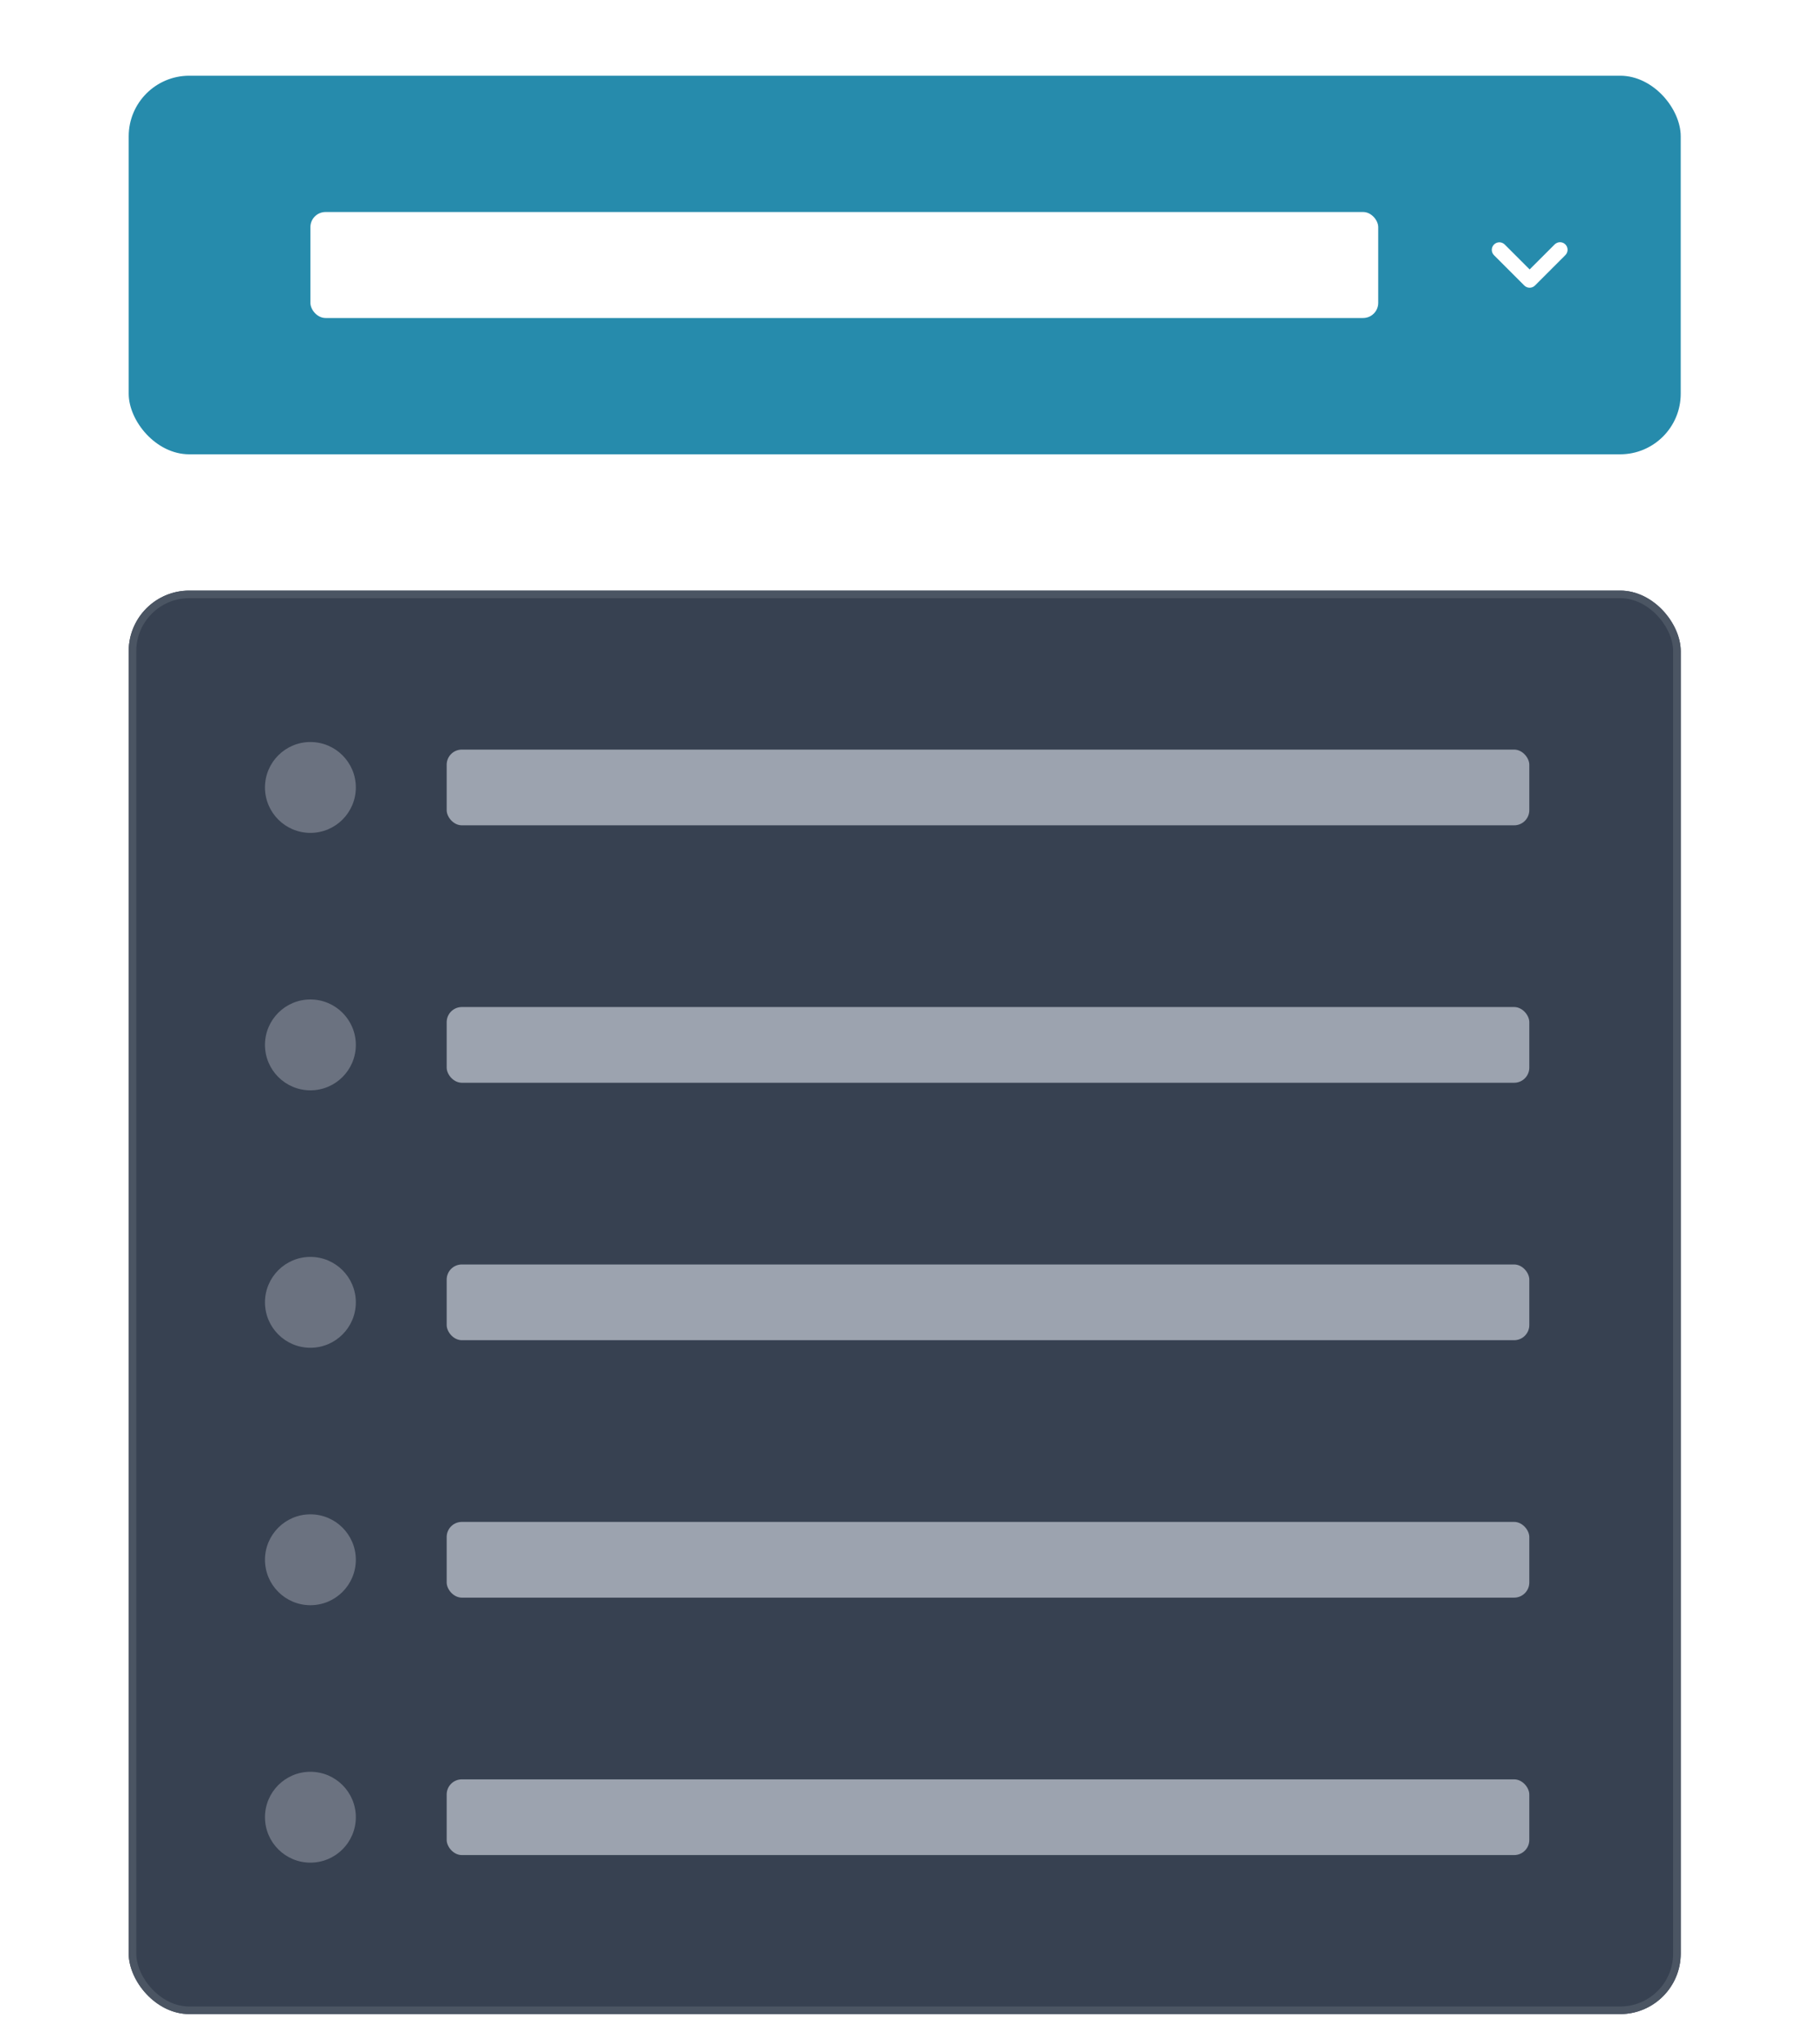<svg width="240" height="270" viewBox="0 0 240 270" fill="none" xmlns="http://www.w3.org/2000/svg">
<rect x="17" y="10" width="205" height="50" rx="8" fill="#268BAC"/>
<rect x="41" y="28" width="141.044" height="14" rx="2" fill="white"/>
<path fill-rule="evenodd" clip-rule="evenodd" d="M197.337 32.293C197.525 32.106 197.779 32 198.044 32C198.309 32 198.564 32.106 198.751 32.293L202.044 35.586L205.337 32.293C205.429 32.198 205.54 32.121 205.662 32.069C205.784 32.017 205.915 31.989 206.048 31.988C206.181 31.987 206.312 32.012 206.435 32.062C206.558 32.112 206.67 32.187 206.764 32.281C206.858 32.375 206.932 32.486 206.982 32.609C207.032 32.732 207.058 32.864 207.056 32.996C207.055 33.129 207.028 33.261 206.975 33.383C206.923 33.505 206.847 33.615 206.751 33.707L202.751 37.707C202.564 37.895 202.309 38 202.044 38C201.779 38 201.525 37.895 201.337 37.707L197.337 33.707C197.15 33.52 197.044 33.265 197.044 33C197.044 32.735 197.15 32.481 197.337 32.293V32.293Z" fill="white"/>
<g filter="url(#filter0_dd_169_147467)">
<rect x="17" y="72" width="205" height="188" rx="8" fill="#374151"/>
<circle cx="41" cy="98" r="6" fill="#6B7280"/>
<rect x="59" y="93" width="143" height="10" rx="2" fill="#9CA3AF"/>
<circle cx="41" cy="132" r="6" fill="#6B7280"/>
<rect x="59" y="127" width="143" height="10" rx="2" fill="#9CA3AF"/>
<circle cx="41" cy="166" r="6" fill="#6B7280"/>
<rect x="59" y="161" width="143" height="10" rx="2" fill="#9CA3AF"/>
<circle cx="41" cy="200" r="6" fill="#6B7280"/>
<rect x="59" y="195" width="143" height="10" rx="2" fill="#9CA3AF"/>
<circle cx="41" cy="234" r="6" fill="#6B7280"/>
<rect x="59" y="229" width="143" height="10" rx="2" fill="#9CA3AF"/>
<rect x="17.5" y="72.5" width="204" height="187" rx="7.5" stroke="#4B5563"/>
</g>
<defs>
<filter id="filter0_dd_169_147467" x="11" y="70" width="217" height="200" filterUnits="userSpaceOnUse" color-interpolation-filters="sRGB">
<feFlood flood-opacity="0" result="BackgroundImageFix"/>
<feColorMatrix in="SourceAlpha" type="matrix" values="0 0 0 0 0 0 0 0 0 0 0 0 0 0 0 0 0 0 127 0" result="hardAlpha"/>
<feOffset dy="4"/>
<feGaussianBlur stdDeviation="3"/>
<feColorMatrix type="matrix" values="0 0 0 0 0 0 0 0 0 0 0 0 0 0 0 0 0 0 0.1 0"/>
<feBlend mode="normal" in2="BackgroundImageFix" result="effect1_dropShadow_169_147467"/>
<feColorMatrix in="SourceAlpha" type="matrix" values="0 0 0 0 0 0 0 0 0 0 0 0 0 0 0 0 0 0 127 0" result="hardAlpha"/>
<feOffset dy="2"/>
<feGaussianBlur stdDeviation="2"/>
<feColorMatrix type="matrix" values="0 0 0 0 0 0 0 0 0 0 0 0 0 0 0 0 0 0 0.06 0"/>
<feBlend mode="normal" in2="effect1_dropShadow_169_147467" result="effect2_dropShadow_169_147467"/>
<feBlend mode="normal" in="SourceGraphic" in2="effect2_dropShadow_169_147467" result="shape"/>
</filter>
</defs>
</svg>